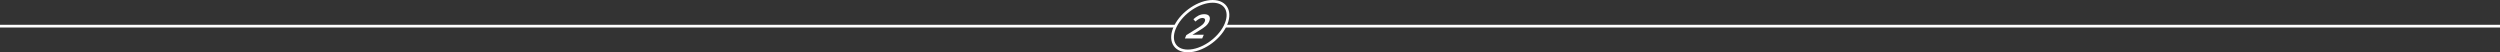 <?xml version="1.0" encoding="UTF-8"?> <svg xmlns="http://www.w3.org/2000/svg" id="Layer_1" version="1.1" viewBox="0 0 3673.797 76.858"><rect x="0" y="0" width="3673.797" height="76.858" fill="#333333" stroke="none"/><defs><style> .st0 { fill: none; stroke: #fff; stroke-miterlimit: 10; stroke-width: 4px; } .st1 { fill: #fff; } </style></defs><g><path class="st1" d="M1743.289,51.646l16.481-10.302c6.551-4.069,9.269-6.331,10.611-9.496,1.471-3.468-.14-5.478-3.357-5.478s-6.173,1.759-10.38,5.275l-2.923-3.416c5.37-4.724,9.817-7.387,16.101-7.387,6.886,0,9.82,4.221,7.114,10.603-2.344,5.527-6.567,8.492-14.922,13.617l-9.795,6.03h16.737l-2.301,5.427h-25.433l2.067-4.874Z"></path><path class="st0" d="M1800.232,38.429c-10.06,20.119-34.524,36.429-54.643,36.429s-28.274-16.31-18.214-36.429c10.06-20.119,34.524-36.429,54.643-36.429s28.274,16.31,18.214,36.429Z"></path></g><line class="st0" x1="1727.374" y1="38.429" y2="38.429"></line><line class="st0" x1="3673.797" y1="38.429" x2="1800.267" y2="38.429"></line></svg> 